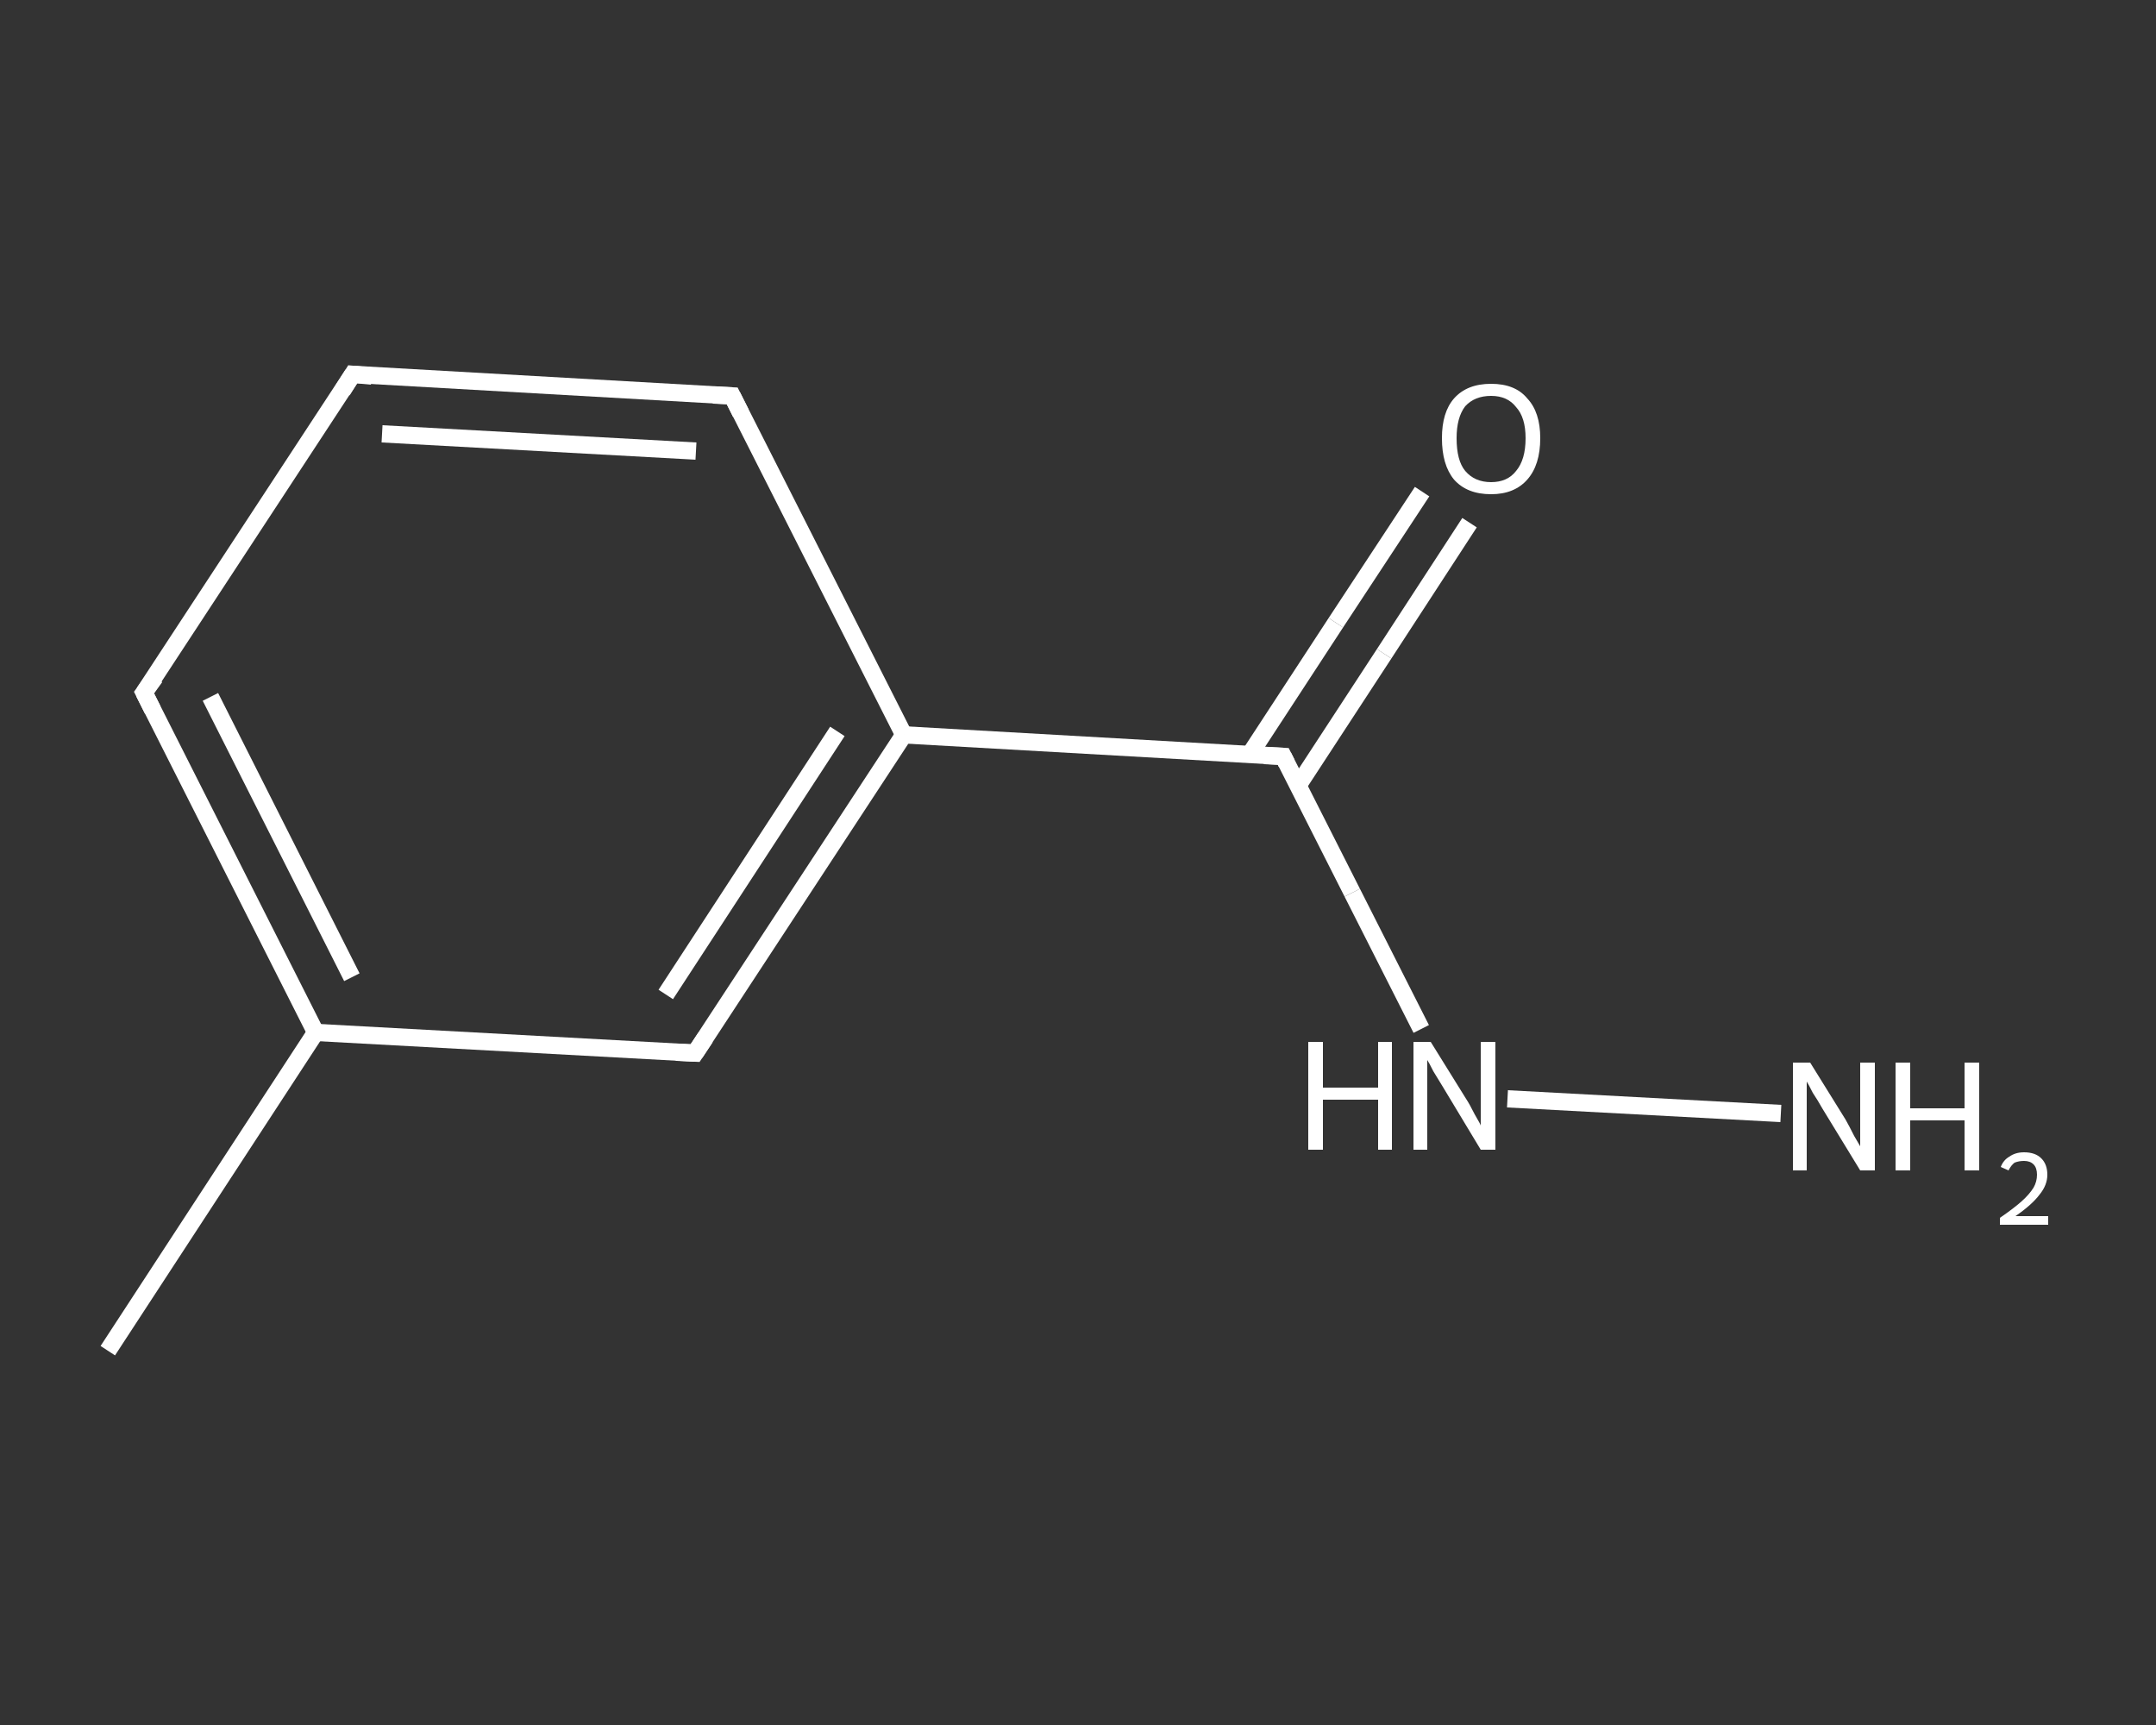 <?xml version='1.0' encoding='iso-8859-1'?>
<svg version='1.1' baseProfile='full'
              xmlns='http://www.w3.org/2000/svg'
                      xmlns:rdkit='http://www.rdkit.org/xml'
                      xmlns:xlink='http://www.w3.org/1999/xlink'
                  xml:space='preserve'
width='250px' height='200px' viewBox='0 0 250 200'>
<rect x="0" y="0" width="250" height="200" fill="#333333" stroke="none"/>
<!-- END OF HEADER -->
<rect style='opacity:1.0;fill:transparent;stroke:none' width='250.0' height='200.0' x='0.0' y='0.0'> </rect>
<path class='bond-0 atom-0 atom-1' d='M 12.5,156.6 L 36.6,119.7' style='fill:none;fill-rule:evenodd;stroke:#FFFFFF;stroke-width:2.0px;stroke-linecap:butt;stroke-linejoin:miter;stroke-opacity:1' />
<path class='bond-1 atom-1 atom-2' d='M 36.6,119.7 L 16.7,80.3' style='fill:none;fill-rule:evenodd;stroke:#FFFFFF;stroke-width:2.0px;stroke-linecap:butt;stroke-linejoin:miter;stroke-opacity:1' />
<path class='bond-1 atom-1 atom-2' d='M 40.8,113.3 L 24.4,80.8' style='fill:none;fill-rule:evenodd;stroke:#FFFFFF;stroke-width:2.0px;stroke-linecap:butt;stroke-linejoin:miter;stroke-opacity:1' />
<path class='bond-2 atom-2 atom-3' d='M 16.7,80.3 L 40.9,43.4' style='fill:none;fill-rule:evenodd;stroke:#FFFFFF;stroke-width:2.0px;stroke-linecap:butt;stroke-linejoin:miter;stroke-opacity:1' />
<path class='bond-3 atom-3 atom-4' d='M 40.9,43.4 L 84.9,45.9' style='fill:none;fill-rule:evenodd;stroke:#FFFFFF;stroke-width:2.0px;stroke-linecap:butt;stroke-linejoin:miter;stroke-opacity:1' />
<path class='bond-3 atom-3 atom-4' d='M 44.3,50.3 L 80.7,52.3' style='fill:none;fill-rule:evenodd;stroke:#FFFFFF;stroke-width:2.0px;stroke-linecap:butt;stroke-linejoin:miter;stroke-opacity:1' />
<path class='bond-4 atom-4 atom-5' d='M 84.9,45.9 L 104.8,85.2' style='fill:none;fill-rule:evenodd;stroke:#FFFFFF;stroke-width:2.0px;stroke-linecap:butt;stroke-linejoin:miter;stroke-opacity:1' />
<path class='bond-5 atom-5 atom-6' d='M 104.8,85.2 L 148.8,87.7' style='fill:none;fill-rule:evenodd;stroke:#FFFFFF;stroke-width:2.0px;stroke-linecap:butt;stroke-linejoin:miter;stroke-opacity:1' />
<path class='bond-6 atom-6 atom-7' d='M 150.5,91.1 L 160.5,75.8' style='fill:none;fill-rule:evenodd;stroke:#FFFFFF;stroke-width:2.0px;stroke-linecap:butt;stroke-linejoin:miter;stroke-opacity:1' />
<path class='bond-6 atom-6 atom-7' d='M 160.5,75.8 L 170.4,60.6' style='fill:none;fill-rule:evenodd;stroke:#FFFFFF;stroke-width:2.0px;stroke-linecap:butt;stroke-linejoin:miter;stroke-opacity:1' />
<path class='bond-6 atom-6 atom-7' d='M 144.9,87.5 L 154.9,72.2' style='fill:none;fill-rule:evenodd;stroke:#FFFFFF;stroke-width:2.0px;stroke-linecap:butt;stroke-linejoin:miter;stroke-opacity:1' />
<path class='bond-6 atom-6 atom-7' d='M 154.9,72.2 L 164.9,57.0' style='fill:none;fill-rule:evenodd;stroke:#FFFFFF;stroke-width:2.0px;stroke-linecap:butt;stroke-linejoin:miter;stroke-opacity:1' />
<path class='bond-7 atom-6 atom-8' d='M 148.8,87.7 L 156.8,103.5' style='fill:none;fill-rule:evenodd;stroke:#FFFFFF;stroke-width:2.0px;stroke-linecap:butt;stroke-linejoin:miter;stroke-opacity:1' />
<path class='bond-7 atom-6 atom-8' d='M 156.8,103.5 L 164.8,119.3' style='fill:none;fill-rule:evenodd;stroke:#FFFFFF;stroke-width:2.0px;stroke-linecap:butt;stroke-linejoin:miter;stroke-opacity:1' />
<path class='bond-8 atom-8 atom-9' d='M 174.8,127.4 L 206.5,129.1' style='fill:none;fill-rule:evenodd;stroke:#FFFFFF;stroke-width:2.0px;stroke-linecap:butt;stroke-linejoin:miter;stroke-opacity:1' />
<path class='bond-9 atom-5 atom-10' d='M 104.8,85.2 L 80.6,122.1' style='fill:none;fill-rule:evenodd;stroke:#FFFFFF;stroke-width:2.0px;stroke-linecap:butt;stroke-linejoin:miter;stroke-opacity:1' />
<path class='bond-9 atom-5 atom-10' d='M 97.1,84.8 L 77.2,115.3' style='fill:none;fill-rule:evenodd;stroke:#FFFFFF;stroke-width:2.0px;stroke-linecap:butt;stroke-linejoin:miter;stroke-opacity:1' />
<path class='bond-10 atom-10 atom-1' d='M 80.6,122.1 L 36.6,119.7' style='fill:none;fill-rule:evenodd;stroke:#FFFFFF;stroke-width:2.0px;stroke-linecap:butt;stroke-linejoin:miter;stroke-opacity:1' />
<path d='M 17.7,82.3 L 16.7,80.3 L 18.0,78.5' style='fill:none;stroke:#FFFFFF;stroke-width:2.0px;stroke-linecap:butt;stroke-linejoin:miter;stroke-opacity:1;' />
<path d='M 39.7,45.3 L 40.9,43.4 L 43.1,43.6' style='fill:none;stroke:#FFFFFF;stroke-width:2.0px;stroke-linecap:butt;stroke-linejoin:miter;stroke-opacity:1;' />
<path d='M 82.7,45.8 L 84.9,45.9 L 85.9,47.9' style='fill:none;stroke:#FFFFFF;stroke-width:2.0px;stroke-linecap:butt;stroke-linejoin:miter;stroke-opacity:1;' />
<path d='M 146.6,87.6 L 148.8,87.7 L 149.2,88.5' style='fill:none;stroke:#FFFFFF;stroke-width:2.0px;stroke-linecap:butt;stroke-linejoin:miter;stroke-opacity:1;' />
<path d='M 81.8,120.3 L 80.6,122.1 L 78.4,122.0' style='fill:none;stroke:#FFFFFF;stroke-width:2.0px;stroke-linecap:butt;stroke-linejoin:miter;stroke-opacity:1;' />
<path class='atom-7' d='M 167.2 50.8
Q 167.2 47.8, 168.6 46.2
Q 170.1 44.5, 172.9 44.5
Q 175.7 44.5, 177.1 46.2
Q 178.6 47.8, 178.6 50.8
Q 178.6 53.9, 177.1 55.6
Q 175.6 57.3, 172.9 57.3
Q 170.1 57.3, 168.6 55.6
Q 167.2 53.9, 167.2 50.8
M 172.9 55.9
Q 174.8 55.9, 175.8 54.6
Q 176.9 53.3, 176.9 50.8
Q 176.9 48.4, 175.8 47.2
Q 174.8 45.9, 172.9 45.9
Q 171.0 45.9, 169.9 47.1
Q 168.9 48.4, 168.9 50.8
Q 168.9 53.4, 169.9 54.6
Q 171.0 55.9, 172.9 55.9
' fill='#FFFFFF'/>
<path class='atom-8' d='M 151.7 120.8
L 153.4 120.8
L 153.4 126.1
L 159.8 126.1
L 159.8 120.8
L 161.4 120.8
L 161.4 133.3
L 159.8 133.3
L 159.8 127.5
L 153.4 127.5
L 153.4 133.3
L 151.7 133.3
L 151.7 120.8
' fill='#FFFFFF'/>
<path class='atom-8' d='M 165.9 120.8
L 170.0 127.4
Q 170.4 128.0, 171.0 129.2
Q 171.7 130.4, 171.7 130.5
L 171.7 120.8
L 173.4 120.8
L 173.4 133.3
L 171.7 133.3
L 167.3 126.0
Q 166.8 125.2, 166.2 124.2
Q 165.7 123.2, 165.5 122.9
L 165.5 133.3
L 163.9 133.3
L 163.9 120.8
L 165.9 120.8
' fill='#FFFFFF'/>
<path class='atom-9' d='M 209.9 123.2
L 214.0 129.8
Q 214.4 130.5, 215.0 131.7
Q 215.7 132.9, 215.7 132.9
L 215.7 123.2
L 217.4 123.2
L 217.4 135.7
L 215.7 135.7
L 211.3 128.5
Q 210.8 127.6, 210.2 126.7
Q 209.7 125.7, 209.5 125.4
L 209.5 135.7
L 207.9 135.7
L 207.9 123.2
L 209.9 123.2
' fill='#FFFFFF'/>
<path class='atom-9' d='M 219.8 123.2
L 221.5 123.2
L 221.5 128.5
L 227.8 128.5
L 227.8 123.2
L 229.5 123.2
L 229.5 135.7
L 227.8 135.7
L 227.8 129.9
L 221.5 129.9
L 221.5 135.7
L 219.8 135.7
L 219.8 123.2
' fill='#FFFFFF'/>
<path class='atom-9' d='M 232.0 135.3
Q 232.3 134.5, 233.0 134.1
Q 233.7 133.6, 234.7 133.6
Q 236.0 133.6, 236.7 134.3
Q 237.4 135.0, 237.4 136.2
Q 237.4 137.4, 236.5 138.5
Q 235.6 139.7, 233.7 141.0
L 237.5 141.0
L 237.5 142.0
L 231.9 142.0
L 231.9 141.2
Q 233.5 140.1, 234.4 139.3
Q 235.3 138.5, 235.8 137.7
Q 236.2 137.0, 236.2 136.2
Q 236.2 135.4, 235.8 135.0
Q 235.4 134.6, 234.7 134.6
Q 234.1 134.6, 233.6 134.8
Q 233.2 135.1, 232.9 135.7
L 232.0 135.3
' fill='#FFFFFF'/>
</svg>
